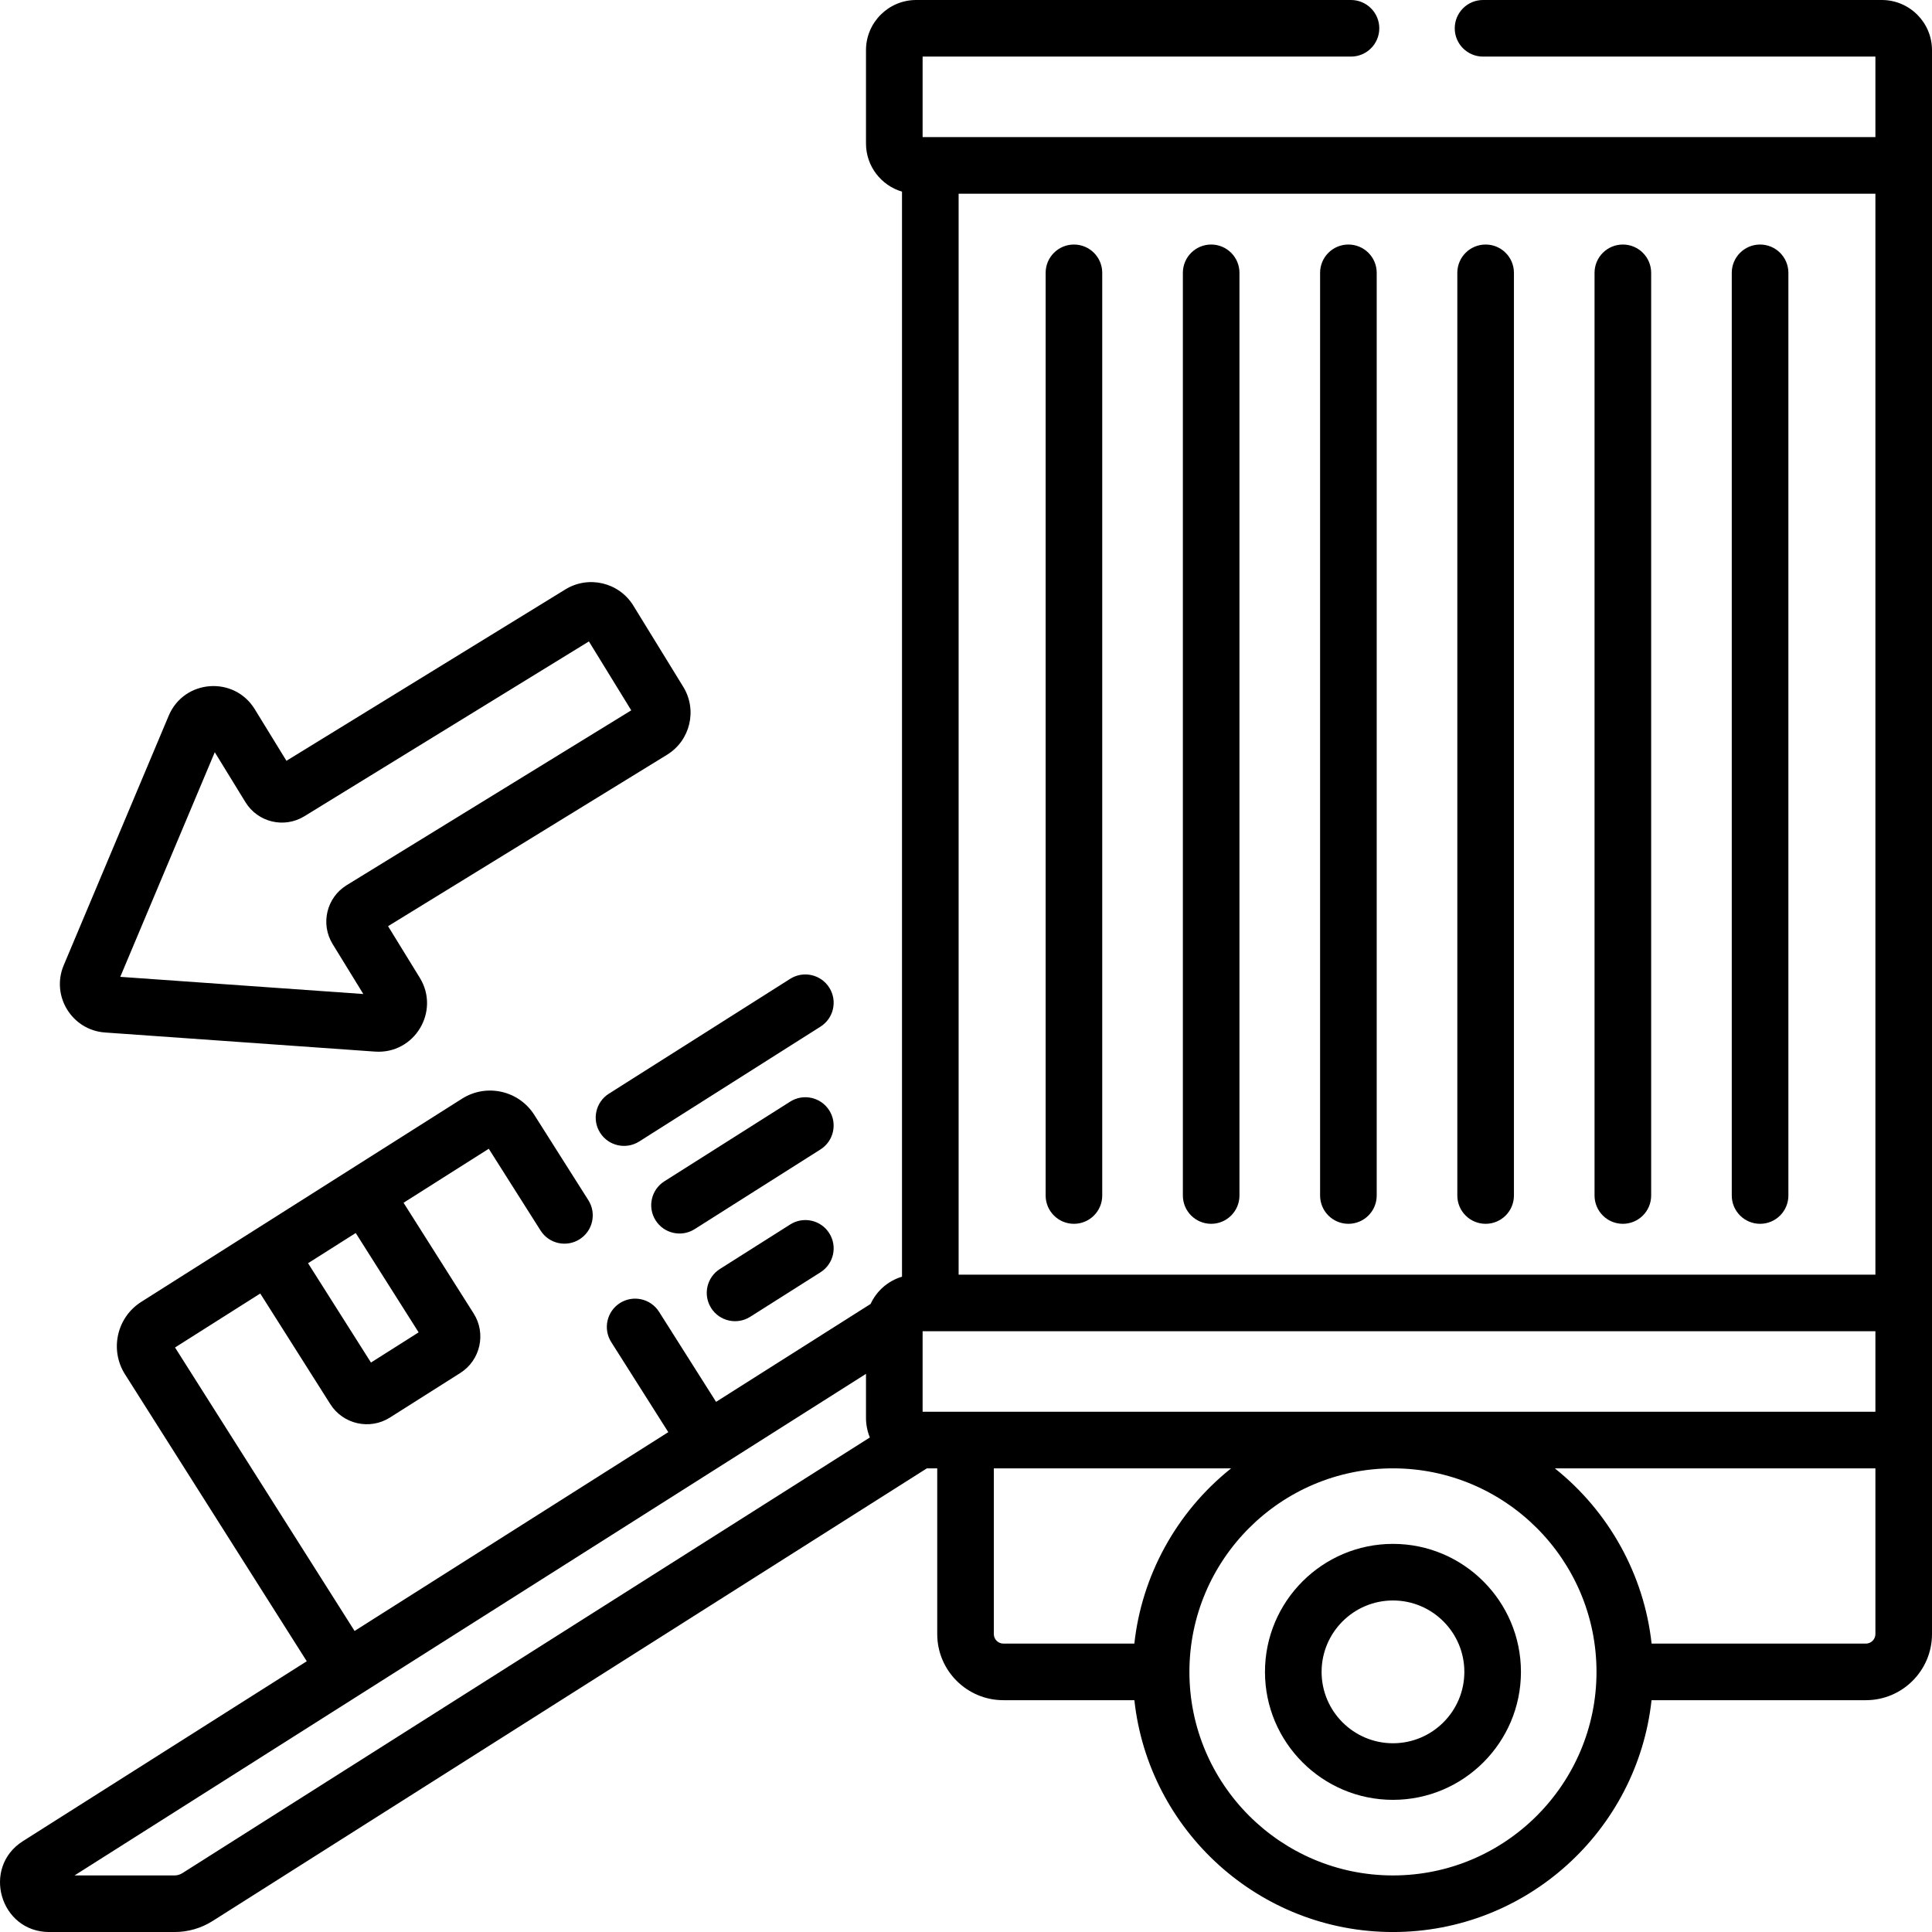 <svg width="72" height="72" viewBox="0 0 72 72" fill="none" xmlns="http://www.w3.org/2000/svg">
<path d="M51.912 57.536C49.282 57.536 47.142 59.676 47.142 62.306C47.142 64.936 49.282 67.075 51.912 67.075C54.542 67.075 56.681 64.936 56.681 62.306C56.681 59.676 54.542 57.536 51.912 57.536ZM51.912 64.966C50.445 64.966 49.252 63.773 49.252 62.306C49.252 60.839 50.445 59.645 51.912 59.645C53.379 59.645 54.572 60.839 54.572 62.306C54.572 63.773 53.379 64.966 51.912 64.966Z" fill="black"/>
<path d="M40.023 45.608C40.605 45.608 41.077 45.136 41.077 44.553V10.168C41.077 9.585 40.605 9.113 40.023 9.113C39.44 9.113 38.968 9.585 38.968 10.168V44.553C38.968 45.136 39.44 45.608 40.023 45.608Z" fill="black"/>
<path d="M45.136 45.608C45.719 45.608 46.191 45.136 46.191 44.553V10.168C46.191 9.585 45.719 9.113 45.136 9.113C44.554 9.113 44.082 9.585 44.082 10.168V44.553C44.082 45.136 44.554 45.608 45.136 45.608Z" fill="black"/>
<path d="M50.251 45.608C50.834 45.608 51.306 45.136 51.306 44.553V10.168C51.306 9.585 50.834 9.113 50.251 9.113C49.668 9.113 49.196 9.585 49.196 10.168V44.553C49.196 45.136 49.668 45.608 50.251 45.608Z" fill="black"/>
<path d="M55.365 45.608C55.948 45.608 56.42 45.136 56.42 44.553V10.168C56.42 9.585 55.948 9.113 55.365 9.113C54.782 9.113 54.31 9.585 54.31 10.168V44.553C54.31 45.136 54.782 45.608 55.365 45.608Z" fill="black"/>
<path d="M60.479 45.608C61.062 45.608 61.534 45.136 61.534 44.553V10.168C61.534 9.585 61.062 9.113 60.479 9.113C59.896 9.113 59.424 9.585 59.424 10.168V44.553C59.424 45.136 59.896 45.608 60.479 45.608Z" fill="black"/>
<path d="M65.593 45.608C66.176 45.608 66.648 45.136 66.648 44.553V10.168C66.648 9.585 66.176 9.113 65.593 9.113C65.01 9.113 64.538 9.585 64.538 10.168V44.553C64.538 45.136 65.011 45.608 65.593 45.608Z" fill="black"/>
<path d="M30.904 36.805C30.592 36.313 29.941 36.167 29.448 36.478L22.691 40.759C22.199 41.07 22.052 41.722 22.364 42.214C22.676 42.706 23.327 42.852 23.82 42.541L30.577 38.26C31.07 37.949 31.216 37.297 30.904 36.805Z" fill="black"/>
<path d="M29.449 45.632L26.829 47.291C26.337 47.603 26.191 48.254 26.502 48.746C26.814 49.239 27.467 49.385 27.958 49.073L30.578 47.414C31.07 47.102 31.216 46.45 30.904 45.958C30.593 45.466 29.941 45.32 29.449 45.632Z" fill="black"/>
<path d="M30.904 41.381C30.592 40.889 29.941 40.743 29.448 41.054L24.759 44.024C24.267 44.336 24.121 44.988 24.433 45.48C24.744 45.971 25.396 46.118 25.888 45.806L30.577 42.836C31.069 42.525 31.215 41.873 30.904 41.381Z" fill="black"/>
<path d="M3.913 38.478L13.977 39.19C15.448 39.292 16.412 37.69 15.645 36.44L14.462 34.516L24.858 28.128C25.724 27.596 25.995 26.463 25.463 25.596L23.603 22.57C23.072 21.705 21.936 21.434 21.071 21.965L10.675 28.353L9.493 26.428C8.723 25.176 6.857 25.318 6.287 26.673L2.374 35.974C1.895 37.113 2.679 38.391 3.913 38.478ZM8.004 28.033L9.148 29.896C9.61 30.648 10.592 30.88 11.342 30.42L21.947 23.904L23.525 26.472L12.92 32.988C12.17 33.448 11.935 34.432 12.396 35.182L13.54 37.044L4.482 36.404L8.004 28.033Z" fill="black"/>
<path d="M70.131 0H55.269C54.686 0 54.214 0.472 54.214 1.055C54.214 1.637 54.686 2.109 55.269 2.109H69.891V5.109C67.735 5.109 35.795 5.109 34.383 5.109V2.109H50.347C50.929 2.109 51.402 1.637 51.402 1.055C51.402 0.472 50.929 0 50.347 0H34.143C33.112 0 32.273 0.839 32.273 1.869V5.349C32.273 6.197 32.841 6.913 33.615 7.142V47.579C33.095 47.732 32.669 48.107 32.445 48.594L26.686 52.243L24.561 48.887C24.249 48.395 23.597 48.249 23.105 48.56C22.613 48.872 22.467 49.524 22.779 50.016L24.905 53.372C23.019 54.567 14.582 59.914 13.214 60.781L6.523 50.217L9.699 48.205L12.311 52.33C12.786 53.079 13.781 53.303 14.531 52.828L17.154 51.167C17.903 50.692 18.126 49.697 17.651 48.948L15.039 44.823L18.215 42.811L20.145 45.858C20.456 46.35 21.108 46.496 21.6 46.184C22.092 45.873 22.238 45.221 21.927 44.729L19.914 41.552C19.336 40.639 18.129 40.368 17.217 40.946L5.263 48.518C4.352 49.095 4.081 50.305 4.658 51.215L11.432 61.91L0.854 68.614C-0.693 69.594 -0.002 72.001 1.837 72.001H6.504C7.008 72.001 7.499 71.859 7.925 71.589L34.542 54.721H34.928V60.897C34.928 62.256 36.033 63.361 37.392 63.361L42.275 63.361C42.802 68.213 46.922 72.001 51.911 72.001C56.901 72.001 61.02 68.213 61.548 63.361H69.536C70.894 63.361 72 62.256 72 60.897C72 59.891 72 3.486 72 1.87C72 0.839 71.162 0 70.131 0ZM13.257 45.951L15.601 49.653L13.825 50.778L11.48 47.076C12.57 46.386 12.167 46.642 13.257 45.951ZM6.796 69.807C6.708 69.862 6.607 69.892 6.504 69.892H2.778C4.155 69.019 31.092 51.949 32.273 51.2V52.852C32.273 53.092 32.326 53.353 32.417 53.57L6.796 69.807ZM42.274 61.252H37.392C37.197 61.252 37.037 61.092 37.037 60.897V54.721H45.881C43.813 56.37 42.546 58.753 42.274 61.252ZM51.912 69.892C47.729 69.892 44.326 66.489 44.326 62.306C44.326 58.124 47.729 54.721 51.912 54.721C56.094 54.721 59.497 58.124 59.497 62.306C59.497 66.489 56.094 69.892 51.912 69.892ZM69.891 60.897C69.891 61.092 69.732 61.252 69.536 61.252L61.55 61.251C61.272 58.698 59.963 56.33 57.943 54.721H69.891V60.897H69.891ZM69.891 52.611C68.352 52.611 35.921 52.612 34.383 52.612V49.611H69.891V52.611ZM69.891 47.502H35.725V7.219H69.891V47.502Z" fill="black"/>
</svg>
